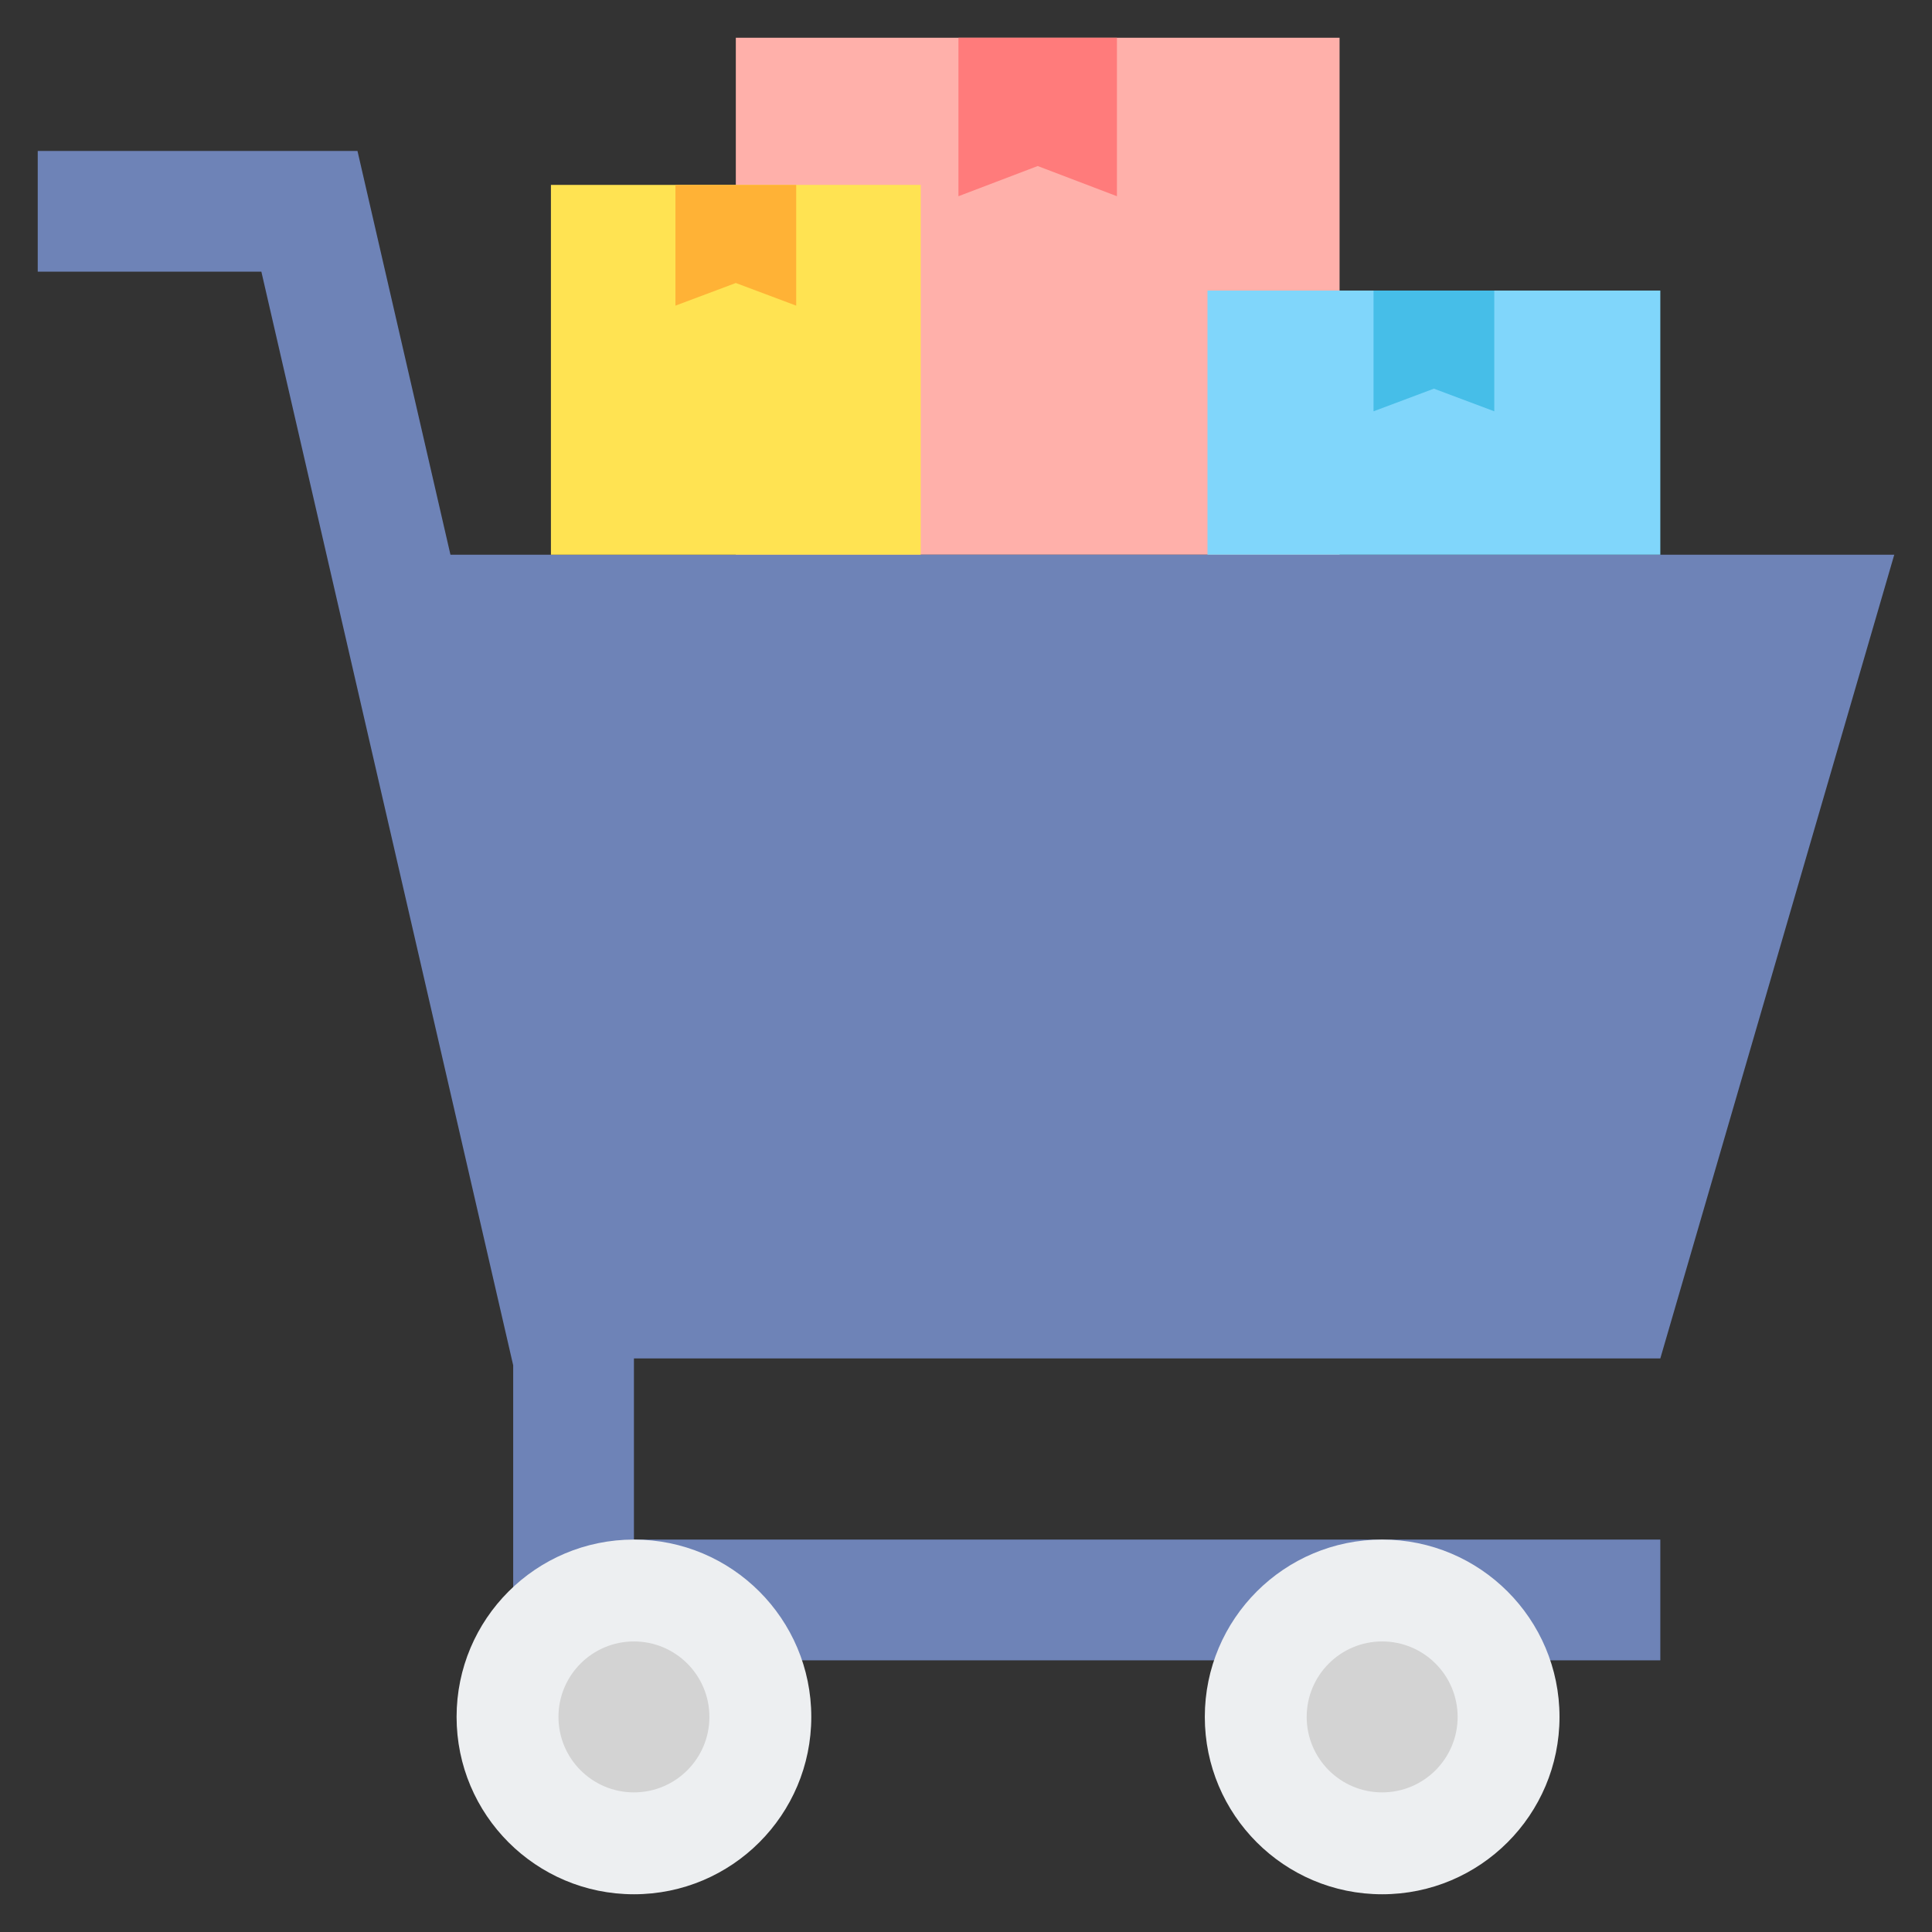 <?xml version="1.0" encoding="UTF-8"?>
<!-- Generator: Adobe Illustrator 24.0.0, SVG Export Plug-In . SVG Version: 6.00 Build 0)  -->
<svg xmlns="http://www.w3.org/2000/svg" xmlns:xlink="http://www.w3.org/1999/xlink" version="1.1" id="Layer_2" x="0px" y="0px" viewBox="0 0 512 512" xml:space="preserve">
<rect x="0" y="0" width="512" height="512" fill="#333333" stroke="none"/>
<g>
	<g>
		<rect x="195" y="10" fill="#FFB0AA" width="160" height="137"></rect>
	</g>
	<g>
		<polygon fill="#6E83B7" points="440,360 502,147 119.373,147 94.734,40 10,40 10,72 69.266,72 136,361.818 136,440 440,440     440,408 168,408 168,360   "></polygon>
		<g>
			<circle fill="#EDEFF1" cx="168" cy="455" r="47"></circle>
		</g>
		<g>
			<circle fill="#D3D3D3" cx="168" cy="455" r="20"></circle>
		</g>
		<g>
			<circle fill="#EDEFF1" cx="366.286" cy="455" r="47"></circle>
		</g>
		<g>
			<circle fill="#D3D3D3" cx="366.286" cy="455" r="20"></circle>
		</g>
	</g>
	<g>
		<rect x="146" y="49" fill="#FFE352" width="98" height="98"></rect>
	</g>
	<g>
		<polygon fill="#FFB236" points="211,81 195,75 179,81 179,49 211,49   "></polygon>
	</g>
	<g>
		<polygon fill="#FF7B7B" points="296,52 275,44 254,52 254,10 296,10   "></polygon>
	</g>
	<g>
		<rect x="320" y="77" fill="#80D6FB" width="120" height="70"></rect>
	</g>
	<g>
		<polygon fill="#46BEE8" points="396,109 380,103 364,109 364,77 396,77   "></polygon>
	</g>
</g>
</svg>
